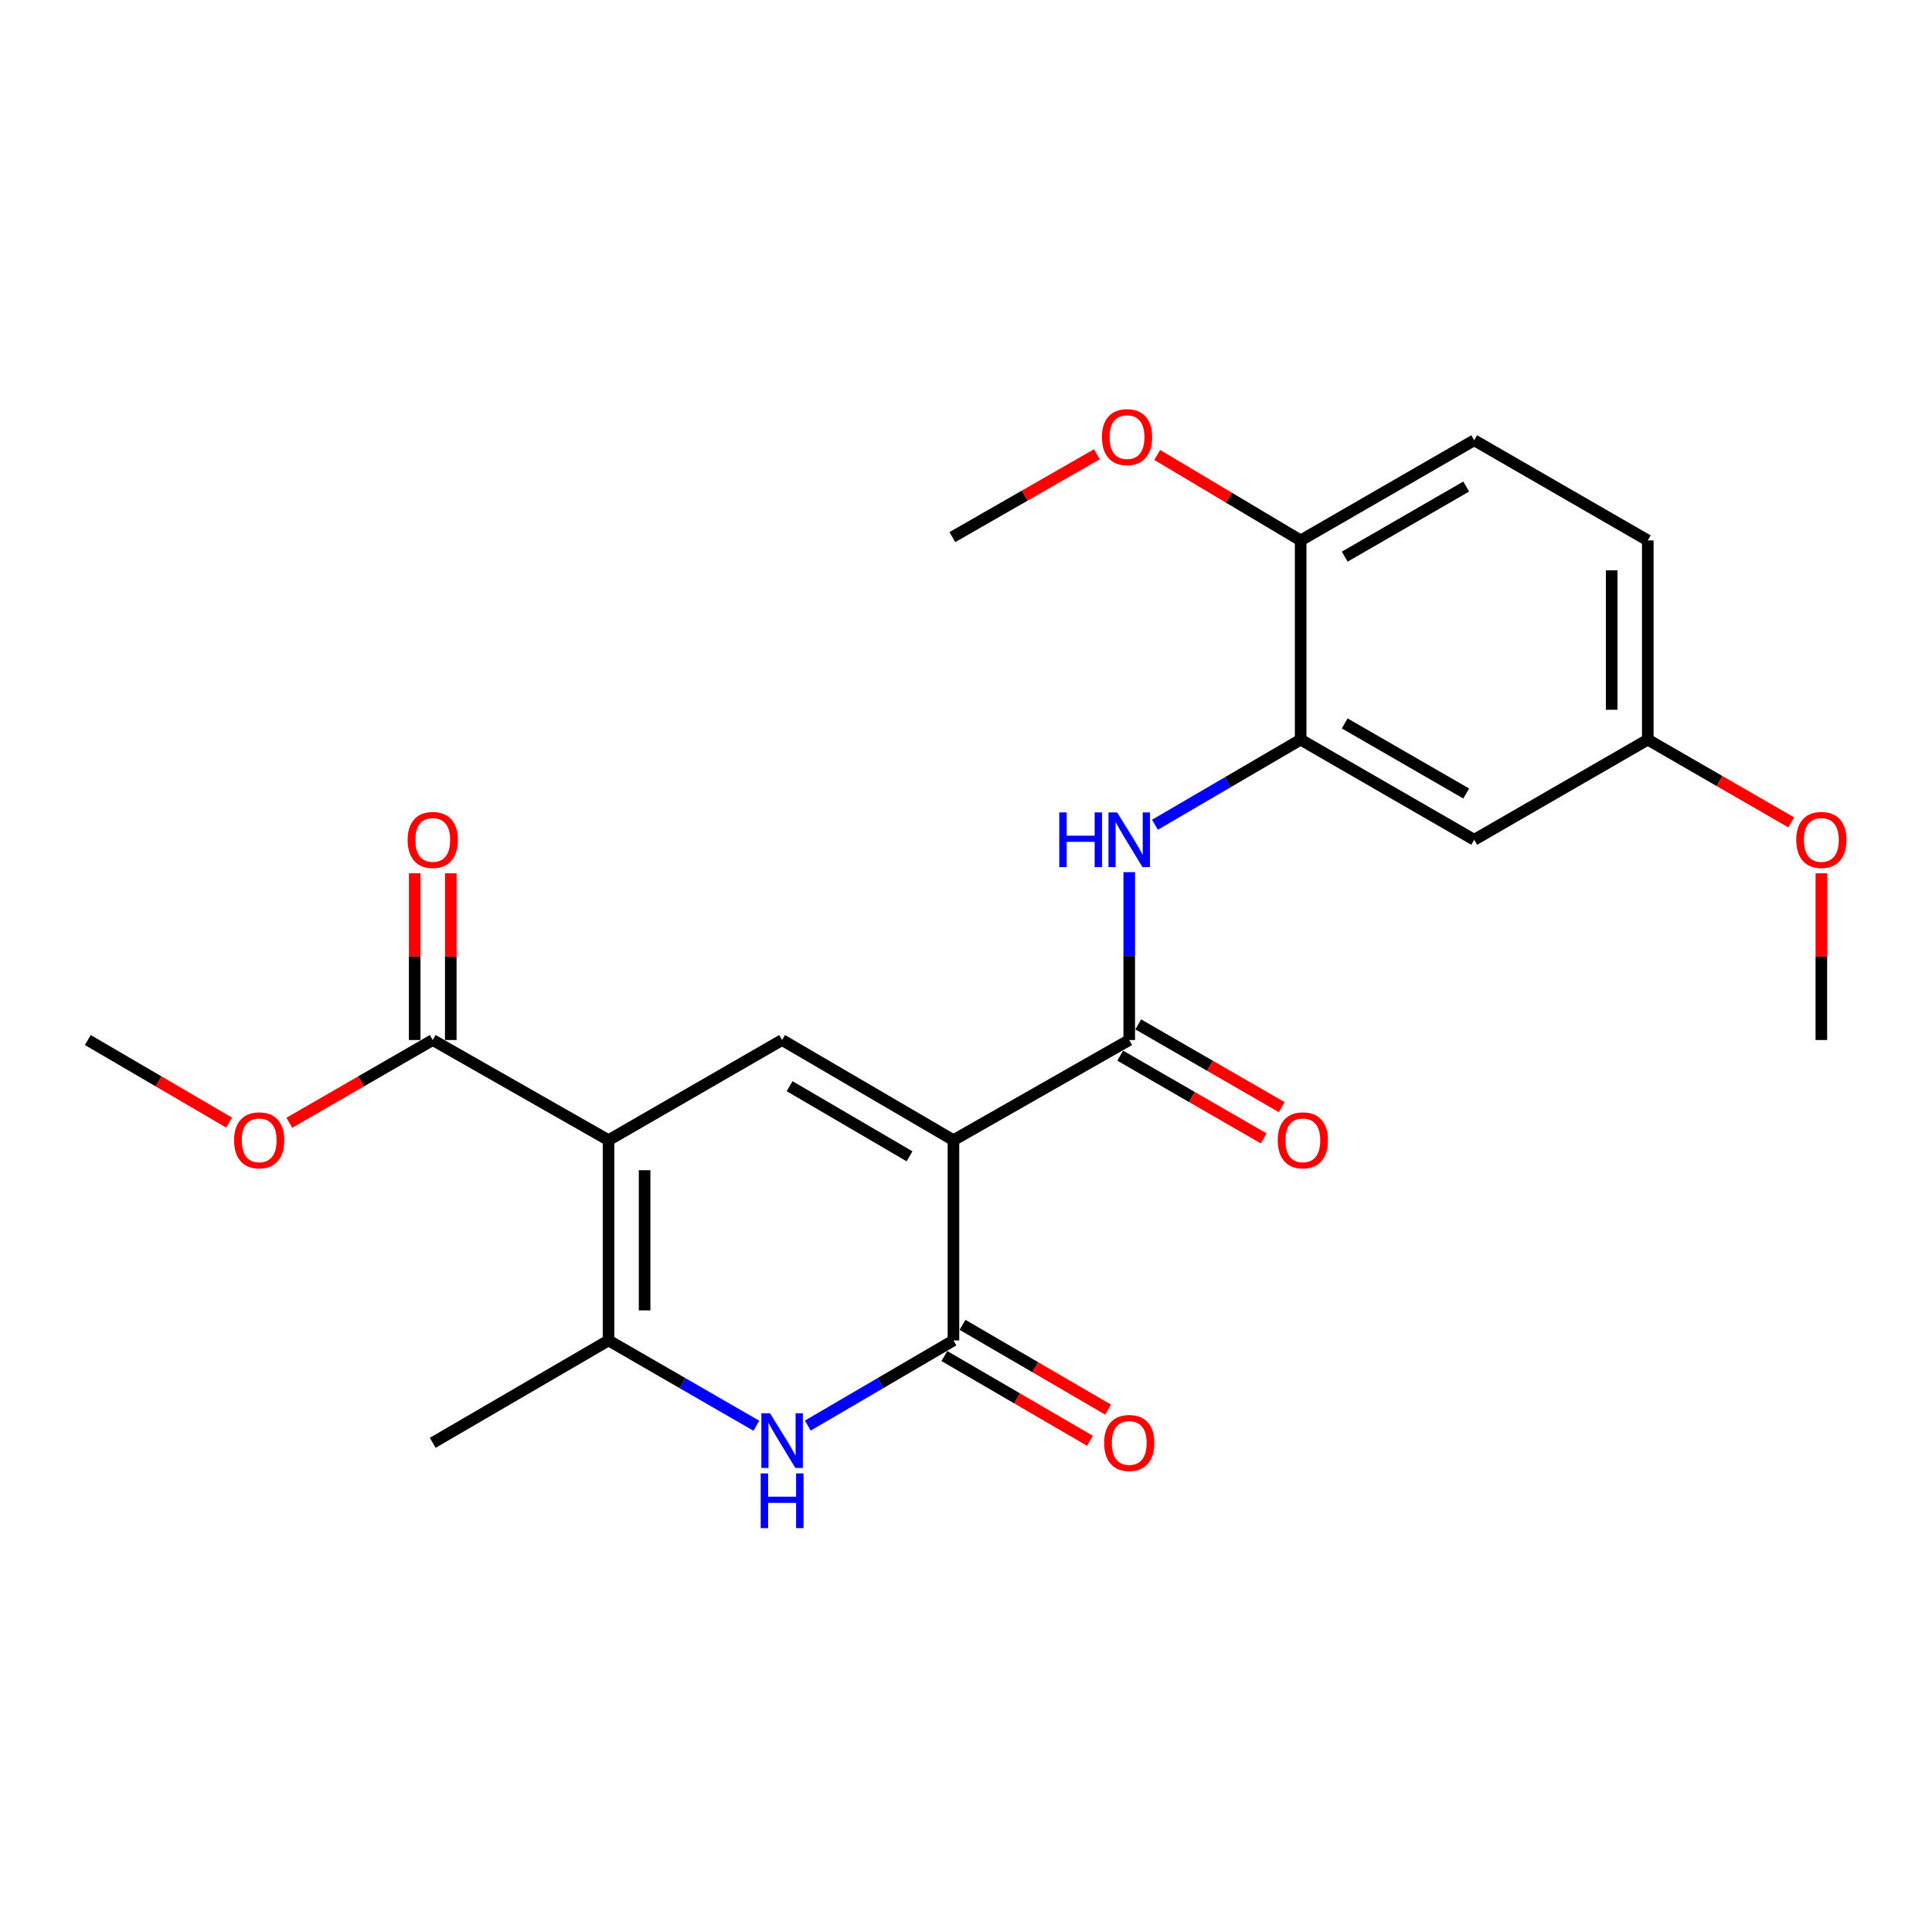 <?xml version='1.0' encoding='iso-8859-1'?>
<svg version='1.1' baseProfile='full'
              xmlns='http://www.w3.org/2000/svg'
                      xmlns:rdkit='http://www.rdkit.org/xml'
                      xmlns:xlink='http://www.w3.org/1999/xlink'
                  xml:space='preserve'
width='1000px' height='1000px' viewBox='0 0 1000 1000'>
<!-- END OF HEADER -->
<rect style='opacity:1.0;fill:#FFFFFF;stroke:none' width='1000' height='1000' x='0' y='0'> </rect>
<path class='bond-1' d='M 493.5,590.152 L 404.817,538.314' style='fill:none;fill-rule:evenodd;stroke:#000000;stroke-width:6px;stroke-linecap:butt;stroke-linejoin:miter;stroke-opacity:1' />
<path class='bond-1' d='M 470.773,598.501 L 408.694,562.214' style='fill:none;fill-rule:evenodd;stroke:#000000;stroke-width:6px;stroke-linecap:butt;stroke-linejoin:miter;stroke-opacity:1' />
<path class='bond-2' d='M 493.5,590.152 L 493.5,693.809' style='fill:none;fill-rule:evenodd;stroke:#000000;stroke-width:6px;stroke-linecap:butt;stroke-linejoin:miter;stroke-opacity:1' />
<path class='bond-4' d='M 493.5,590.152 L 584.488,538.314' style='fill:none;fill-rule:evenodd;stroke:#000000;stroke-width:6px;stroke-linecap:butt;stroke-linejoin:miter;stroke-opacity:1' />
<path class='bond-0' d='M 314.971,590.152 L 404.817,538.314' style='fill:none;fill-rule:evenodd;stroke:#000000;stroke-width:6px;stroke-linecap:butt;stroke-linejoin:miter;stroke-opacity:1' />
<path class='bond-7' d='M 314.971,590.152 L 223.984,538.314' style='fill:none;fill-rule:evenodd;stroke:#000000;stroke-width:6px;stroke-linecap:butt;stroke-linejoin:miter;stroke-opacity:1' />
<path class='bond-24' d='M 314.971,590.152 L 314.971,693.809' style='fill:none;fill-rule:evenodd;stroke:#000000;stroke-width:6px;stroke-linecap:butt;stroke-linejoin:miter;stroke-opacity:1' />
<path class='bond-24' d='M 333.648,605.701 L 333.648,678.26' style='fill:none;fill-rule:evenodd;stroke:#000000;stroke-width:6px;stroke-linecap:butt;stroke-linejoin:miter;stroke-opacity:1' />
<path class='bond-3' d='M 493.5,693.809 L 455.813,715.843' style='fill:none;fill-rule:evenodd;stroke:#000000;stroke-width:6px;stroke-linecap:butt;stroke-linejoin:miter;stroke-opacity:1' />
<path class='bond-3' d='M 455.813,715.843 L 418.125,737.877' style='fill:none;fill-rule:evenodd;stroke:#0000FF;stroke-width:6px;stroke-linecap:butt;stroke-linejoin:miter;stroke-opacity:1' />
<path class='bond-10' d='M 488.801,701.878 L 526.478,723.821' style='fill:none;fill-rule:evenodd;stroke:#000000;stroke-width:6px;stroke-linecap:butt;stroke-linejoin:miter;stroke-opacity:1' />
<path class='bond-10' d='M 526.478,723.821 L 564.156,745.764' style='fill:none;fill-rule:evenodd;stroke:#FF0000;stroke-width:6px;stroke-linecap:butt;stroke-linejoin:miter;stroke-opacity:1' />
<path class='bond-10' d='M 498.2,685.739 L 535.878,707.682' style='fill:none;fill-rule:evenodd;stroke:#000000;stroke-width:6px;stroke-linecap:butt;stroke-linejoin:miter;stroke-opacity:1' />
<path class='bond-10' d='M 535.878,707.682 L 573.555,729.625' style='fill:none;fill-rule:evenodd;stroke:#FF0000;stroke-width:6px;stroke-linecap:butt;stroke-linejoin:miter;stroke-opacity:1' />
<path class='bond-5' d='M 391.483,737.963 L 353.227,715.886' style='fill:none;fill-rule:evenodd;stroke:#0000FF;stroke-width:6px;stroke-linecap:butt;stroke-linejoin:miter;stroke-opacity:1' />
<path class='bond-5' d='M 353.227,715.886 L 314.971,693.809' style='fill:none;fill-rule:evenodd;stroke:#000000;stroke-width:6px;stroke-linecap:butt;stroke-linejoin:miter;stroke-opacity:1' />
<path class='bond-6' d='M 584.488,538.314 L 584.488,494.867' style='fill:none;fill-rule:evenodd;stroke:#000000;stroke-width:6px;stroke-linecap:butt;stroke-linejoin:miter;stroke-opacity:1' />
<path class='bond-6' d='M 584.488,494.867 L 584.488,451.419' style='fill:none;fill-rule:evenodd;stroke:#0000FF;stroke-width:6px;stroke-linecap:butt;stroke-linejoin:miter;stroke-opacity:1' />
<path class='bond-11' d='M 579.821,546.403 L 616.952,567.824' style='fill:none;fill-rule:evenodd;stroke:#000000;stroke-width:6px;stroke-linecap:butt;stroke-linejoin:miter;stroke-opacity:1' />
<path class='bond-11' d='M 616.952,567.824 L 654.084,589.245' style='fill:none;fill-rule:evenodd;stroke:#FF0000;stroke-width:6px;stroke-linecap:butt;stroke-linejoin:miter;stroke-opacity:1' />
<path class='bond-11' d='M 589.154,530.225 L 626.285,551.646' style='fill:none;fill-rule:evenodd;stroke:#000000;stroke-width:6px;stroke-linecap:butt;stroke-linejoin:miter;stroke-opacity:1' />
<path class='bond-11' d='M 626.285,551.646 L 663.417,573.068' style='fill:none;fill-rule:evenodd;stroke:#FF0000;stroke-width:6px;stroke-linecap:butt;stroke-linejoin:miter;stroke-opacity:1' />
<path class='bond-18' d='M 314.971,693.809 L 223.984,746.799' style='fill:none;fill-rule:evenodd;stroke:#000000;stroke-width:6px;stroke-linecap:butt;stroke-linejoin:miter;stroke-opacity:1' />
<path class='bond-8' d='M 597.796,426.894 L 635.505,404.867' style='fill:none;fill-rule:evenodd;stroke:#0000FF;stroke-width:6px;stroke-linecap:butt;stroke-linejoin:miter;stroke-opacity:1' />
<path class='bond-8' d='M 635.505,404.867 L 673.213,382.84' style='fill:none;fill-rule:evenodd;stroke:#000000;stroke-width:6px;stroke-linecap:butt;stroke-linejoin:miter;stroke-opacity:1' />
<path class='bond-13' d='M 233.322,538.314 L 233.322,495.167' style='fill:none;fill-rule:evenodd;stroke:#000000;stroke-width:6px;stroke-linecap:butt;stroke-linejoin:miter;stroke-opacity:1' />
<path class='bond-13' d='M 233.322,495.167 L 233.322,452.019' style='fill:none;fill-rule:evenodd;stroke:#FF0000;stroke-width:6px;stroke-linecap:butt;stroke-linejoin:miter;stroke-opacity:1' />
<path class='bond-13' d='M 214.646,538.314 L 214.646,495.167' style='fill:none;fill-rule:evenodd;stroke:#000000;stroke-width:6px;stroke-linecap:butt;stroke-linejoin:miter;stroke-opacity:1' />
<path class='bond-13' d='M 214.646,495.167 L 214.646,452.019' style='fill:none;fill-rule:evenodd;stroke:#FF0000;stroke-width:6px;stroke-linecap:butt;stroke-linejoin:miter;stroke-opacity:1' />
<path class='bond-16' d='M 223.984,538.314 L 186.863,559.734' style='fill:none;fill-rule:evenodd;stroke:#000000;stroke-width:6px;stroke-linecap:butt;stroke-linejoin:miter;stroke-opacity:1' />
<path class='bond-16' d='M 186.863,559.734 L 149.742,581.155' style='fill:none;fill-rule:evenodd;stroke:#FF0000;stroke-width:6px;stroke-linecap:butt;stroke-linejoin:miter;stroke-opacity:1' />
<path class='bond-9' d='M 673.213,382.84 L 763.048,434.668' style='fill:none;fill-rule:evenodd;stroke:#000000;stroke-width:6px;stroke-linecap:butt;stroke-linejoin:miter;stroke-opacity:1' />
<path class='bond-9' d='M 696.021,374.437 L 758.906,410.716' style='fill:none;fill-rule:evenodd;stroke:#000000;stroke-width:6px;stroke-linecap:butt;stroke-linejoin:miter;stroke-opacity:1' />
<path class='bond-12' d='M 673.213,382.84 L 673.213,279.723' style='fill:none;fill-rule:evenodd;stroke:#000000;stroke-width:6px;stroke-linecap:butt;stroke-linejoin:miter;stroke-opacity:1' />
<path class='bond-15' d='M 763.048,434.668 L 852.894,382.84' style='fill:none;fill-rule:evenodd;stroke:#000000;stroke-width:6px;stroke-linecap:butt;stroke-linejoin:miter;stroke-opacity:1' />
<path class='bond-14' d='M 673.213,279.723 L 763.048,227.885' style='fill:none;fill-rule:evenodd;stroke:#000000;stroke-width:6px;stroke-linecap:butt;stroke-linejoin:miter;stroke-opacity:1' />
<path class='bond-14' d='M 696.023,288.124 L 758.907,251.837' style='fill:none;fill-rule:evenodd;stroke:#000000;stroke-width:6px;stroke-linecap:butt;stroke-linejoin:miter;stroke-opacity:1' />
<path class='bond-19' d='M 673.213,279.723 L 636.087,257.601' style='fill:none;fill-rule:evenodd;stroke:#000000;stroke-width:6px;stroke-linecap:butt;stroke-linejoin:miter;stroke-opacity:1' />
<path class='bond-19' d='M 636.087,257.601 L 598.962,235.478' style='fill:none;fill-rule:evenodd;stroke:#FF0000;stroke-width:6px;stroke-linecap:butt;stroke-linejoin:miter;stroke-opacity:1' />
<path class='bond-17' d='M 763.048,227.885 L 852.894,279.723' style='fill:none;fill-rule:evenodd;stroke:#000000;stroke-width:6px;stroke-linecap:butt;stroke-linejoin:miter;stroke-opacity:1' />
<path class='bond-20' d='M 852.894,382.84 L 890.015,404.256' style='fill:none;fill-rule:evenodd;stroke:#000000;stroke-width:6px;stroke-linecap:butt;stroke-linejoin:miter;stroke-opacity:1' />
<path class='bond-20' d='M 890.015,404.256 L 927.136,425.672' style='fill:none;fill-rule:evenodd;stroke:#FF0000;stroke-width:6px;stroke-linecap:butt;stroke-linejoin:miter;stroke-opacity:1' />
<path class='bond-25' d='M 852.894,382.84 L 852.894,279.723' style='fill:none;fill-rule:evenodd;stroke:#000000;stroke-width:6px;stroke-linecap:butt;stroke-linejoin:miter;stroke-opacity:1' />
<path class='bond-25' d='M 834.217,367.372 L 834.217,295.191' style='fill:none;fill-rule:evenodd;stroke:#000000;stroke-width:6px;stroke-linecap:butt;stroke-linejoin:miter;stroke-opacity:1' />
<path class='bond-21' d='M 118.58,581.053 L 82.017,559.684' style='fill:none;fill-rule:evenodd;stroke:#FF0000;stroke-width:6px;stroke-linecap:butt;stroke-linejoin:miter;stroke-opacity:1' />
<path class='bond-21' d='M 82.017,559.684 L 45.455,538.314' style='fill:none;fill-rule:evenodd;stroke:#000000;stroke-width:6px;stroke-linecap:butt;stroke-linejoin:miter;stroke-opacity:1' />
<path class='bond-22' d='M 567.741,235.121 L 530.341,256.566' style='fill:none;fill-rule:evenodd;stroke:#FF0000;stroke-width:6px;stroke-linecap:butt;stroke-linejoin:miter;stroke-opacity:1' />
<path class='bond-22' d='M 530.341,256.566 L 492.94,278.011' style='fill:none;fill-rule:evenodd;stroke:#000000;stroke-width:6px;stroke-linecap:butt;stroke-linejoin:miter;stroke-opacity:1' />
<path class='bond-23' d='M 942.729,452.019 L 942.729,495.167' style='fill:none;fill-rule:evenodd;stroke:#FF0000;stroke-width:6px;stroke-linecap:butt;stroke-linejoin:miter;stroke-opacity:1' />
<path class='bond-23' d='M 942.729,495.167 L 942.729,538.314' style='fill:none;fill-rule:evenodd;stroke:#000000;stroke-width:6px;stroke-linecap:butt;stroke-linejoin:miter;stroke-opacity:1' />
<path  class='atom-4' d='M 398.557 731.497
L 407.837 746.497
Q 408.757 747.977, 410.237 750.657
Q 411.717 753.337, 411.797 753.497
L 411.797 731.497
L 415.557 731.497
L 415.557 759.817
L 411.677 759.817
L 401.717 743.417
Q 400.557 741.497, 399.317 739.297
Q 398.117 737.097, 397.757 736.417
L 397.757 759.817
L 394.077 759.817
L 394.077 731.497
L 398.557 731.497
' fill='#0000FF'/>
<path  class='atom-4' d='M 393.737 762.649
L 397.577 762.649
L 397.577 774.689
L 412.057 774.689
L 412.057 762.649
L 415.897 762.649
L 415.897 790.969
L 412.057 790.969
L 412.057 777.889
L 397.577 777.889
L 397.577 790.969
L 393.737 790.969
L 393.737 762.649
' fill='#0000FF'/>
<path  class='atom-7' d='M 548.268 420.508
L 552.108 420.508
L 552.108 432.548
L 566.588 432.548
L 566.588 420.508
L 570.428 420.508
L 570.428 448.828
L 566.588 448.828
L 566.588 435.748
L 552.108 435.748
L 552.108 448.828
L 548.268 448.828
L 548.268 420.508
' fill='#0000FF'/>
<path  class='atom-7' d='M 578.228 420.508
L 587.508 435.508
Q 588.428 436.988, 589.908 439.668
Q 591.388 442.348, 591.468 442.508
L 591.468 420.508
L 595.228 420.508
L 595.228 448.828
L 591.348 448.828
L 581.388 432.428
Q 580.228 430.508, 578.988 428.308
Q 577.788 426.108, 577.428 425.428
L 577.428 448.828
L 573.748 448.828
L 573.748 420.508
L 578.228 420.508
' fill='#0000FF'/>
<path  class='atom-11' d='M 571.488 746.879
Q 571.488 740.079, 574.848 736.279
Q 578.208 732.479, 584.488 732.479
Q 590.768 732.479, 594.128 736.279
Q 597.488 740.079, 597.488 746.879
Q 597.488 753.759, 594.088 757.679
Q 590.688 761.559, 584.488 761.559
Q 578.248 761.559, 574.848 757.679
Q 571.488 753.799, 571.488 746.879
M 584.488 758.359
Q 588.808 758.359, 591.128 755.479
Q 593.488 752.559, 593.488 746.879
Q 593.488 741.319, 591.128 738.519
Q 588.808 735.679, 584.488 735.679
Q 580.168 735.679, 577.808 738.479
Q 575.488 741.279, 575.488 746.879
Q 575.488 752.599, 577.808 755.479
Q 580.168 758.359, 584.488 758.359
' fill='#FF0000'/>
<path  class='atom-12' d='M 661.344 590.232
Q 661.344 583.432, 664.704 579.632
Q 668.064 575.832, 674.344 575.832
Q 680.624 575.832, 683.984 579.632
Q 687.344 583.432, 687.344 590.232
Q 687.344 597.112, 683.944 601.032
Q 680.544 604.912, 674.344 604.912
Q 668.104 604.912, 664.704 601.032
Q 661.344 597.152, 661.344 590.232
M 674.344 601.712
Q 678.664 601.712, 680.984 598.832
Q 683.344 595.912, 683.344 590.232
Q 683.344 584.672, 680.984 581.872
Q 678.664 579.032, 674.344 579.032
Q 670.024 579.032, 667.664 581.832
Q 665.344 584.632, 665.344 590.232
Q 665.344 595.952, 667.664 598.832
Q 670.024 601.712, 674.344 601.712
' fill='#FF0000'/>
<path  class='atom-14' d='M 210.984 434.748
Q 210.984 427.948, 214.344 424.148
Q 217.704 420.348, 223.984 420.348
Q 230.264 420.348, 233.624 424.148
Q 236.984 427.948, 236.984 434.748
Q 236.984 441.628, 233.584 445.548
Q 230.184 449.428, 223.984 449.428
Q 217.744 449.428, 214.344 445.548
Q 210.984 441.668, 210.984 434.748
M 223.984 446.228
Q 228.304 446.228, 230.624 443.348
Q 232.984 440.428, 232.984 434.748
Q 232.984 429.188, 230.624 426.388
Q 228.304 423.548, 223.984 423.548
Q 219.664 423.548, 217.304 426.348
Q 214.984 429.148, 214.984 434.748
Q 214.984 440.468, 217.304 443.348
Q 219.664 446.228, 223.984 446.228
' fill='#FF0000'/>
<path  class='atom-17' d='M 121.149 590.232
Q 121.149 583.432, 124.509 579.632
Q 127.869 575.832, 134.149 575.832
Q 140.429 575.832, 143.789 579.632
Q 147.149 583.432, 147.149 590.232
Q 147.149 597.112, 143.749 601.032
Q 140.349 604.912, 134.149 604.912
Q 127.909 604.912, 124.509 601.032
Q 121.149 597.152, 121.149 590.232
M 134.149 601.712
Q 138.469 601.712, 140.789 598.832
Q 143.149 595.912, 143.149 590.232
Q 143.149 584.672, 140.789 581.872
Q 138.469 579.032, 134.149 579.032
Q 129.829 579.032, 127.469 581.832
Q 125.149 584.632, 125.149 590.232
Q 125.149 595.952, 127.469 598.832
Q 129.829 601.712, 134.149 601.712
' fill='#FF0000'/>
<path  class='atom-20' d='M 570.346 226.253
Q 570.346 219.453, 573.706 215.653
Q 577.066 211.853, 583.346 211.853
Q 589.626 211.853, 592.986 215.653
Q 596.346 219.453, 596.346 226.253
Q 596.346 233.133, 592.946 237.053
Q 589.546 240.933, 583.346 240.933
Q 577.106 240.933, 573.706 237.053
Q 570.346 233.173, 570.346 226.253
M 583.346 237.733
Q 587.666 237.733, 589.986 234.853
Q 592.346 231.933, 592.346 226.253
Q 592.346 220.693, 589.986 217.893
Q 587.666 215.053, 583.346 215.053
Q 579.026 215.053, 576.666 217.853
Q 574.346 220.653, 574.346 226.253
Q 574.346 231.973, 576.666 234.853
Q 579.026 237.733, 583.346 237.733
' fill='#FF0000'/>
<path  class='atom-21' d='M 929.729 434.748
Q 929.729 427.948, 933.089 424.148
Q 936.449 420.348, 942.729 420.348
Q 949.009 420.348, 952.369 424.148
Q 955.729 427.948, 955.729 434.748
Q 955.729 441.628, 952.329 445.548
Q 948.929 449.428, 942.729 449.428
Q 936.489 449.428, 933.089 445.548
Q 929.729 441.668, 929.729 434.748
M 942.729 446.228
Q 947.049 446.228, 949.369 443.348
Q 951.729 440.428, 951.729 434.748
Q 951.729 429.188, 949.369 426.388
Q 947.049 423.548, 942.729 423.548
Q 938.409 423.548, 936.049 426.348
Q 933.729 429.148, 933.729 434.748
Q 933.729 440.468, 936.049 443.348
Q 938.409 446.228, 942.729 446.228
' fill='#FF0000'/>
</svg>
